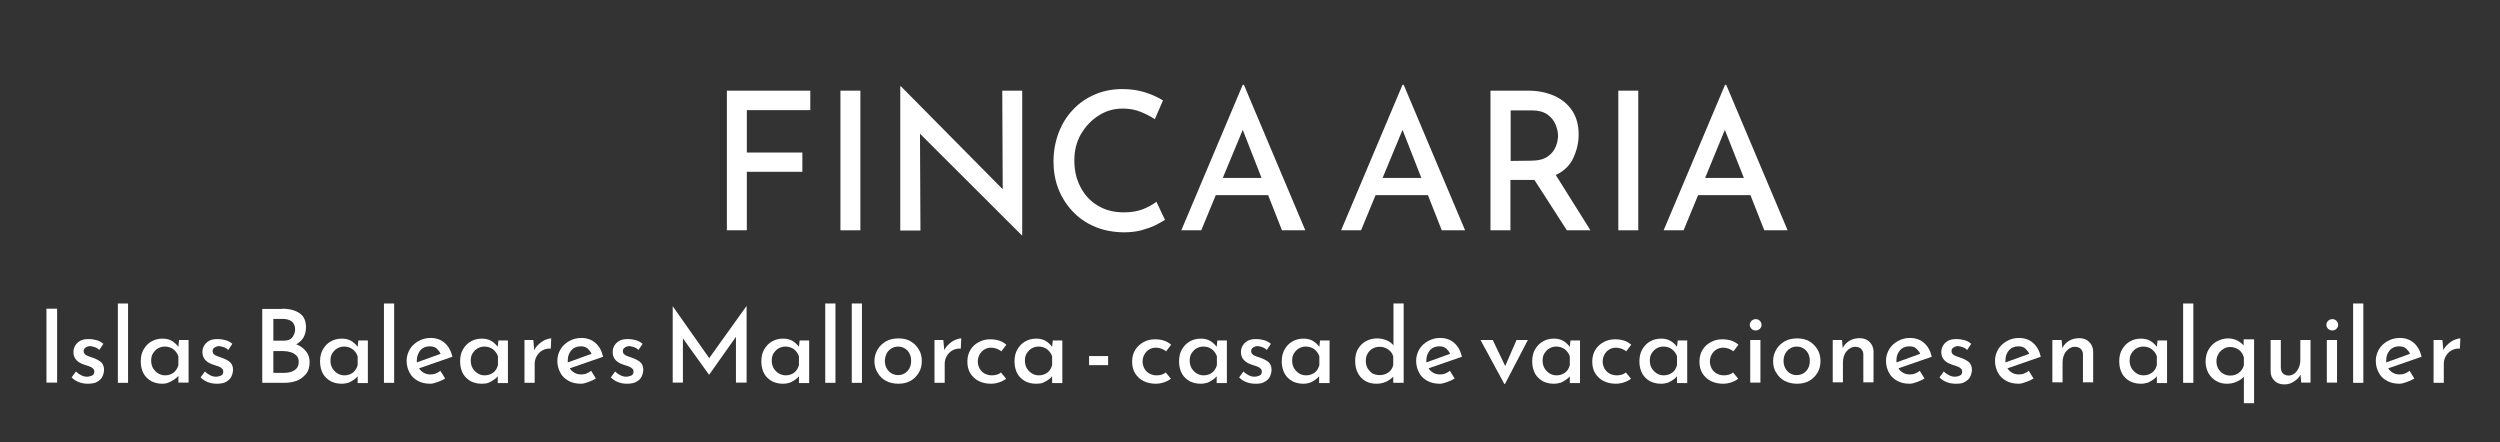 <svg xmlns="http://www.w3.org/2000/svg" xmlns:xlink="http://www.w3.org/1999/xlink" x="0px" y="0px" viewBox="0 0 1103 195" style="enable-background:new 0 0 1103 195;" xml:space="preserve"><rect x="0" y="0" width="1103" height="195" fill="#333333" stroke="none"/><style type="text/css">	.st0{fill:#FFFFFF;}	.st1{display:none;}	.st2{display:inline;fill:#AE9897;stroke:#000000;stroke-miterlimit:10;}</style><g id="Ebene_2">	<g id="Ebene_2_3_">		<g>			<path class="st0" d="M320.6,40h36.9v8.6h-28v18.7H354v8.5h-24.5v25.8h-8.8V40H320.6z"></path>			<path class="st0" d="M370.8,40h8.8v61.6h-8.8V40z"></path>			<path class="st0" d="M450.8,103.8L405.9,59l0.2,42.7h-8.9V38.1h0.3l44.9,45.4L442.2,40h8.8v63.8H450.8z"></path>			<path class="st0" d="M514,97c-1,0.6-2.3,1.4-4.1,2.3c-1.8,0.9-3.9,1.6-6.3,2.3c-2.4,0.6-5,0.9-7.9,0.9c-4.8-0.1-9.1-0.9-12.9-2.6     c-3.8-1.6-7-3.9-9.7-6.8s-4.7-6.1-6.2-9.9c-1.4-3.7-2.1-7.7-2.1-11.9c0-4.6,0.8-8.9,2.3-12.8s3.6-7.3,6.3-10.1     c2.7-2.9,5.9-5.1,9.6-6.7c3.7-1.6,7.8-2.4,12.2-2.4c3.7,0,7.1,0.5,10.2,1.5s5.6,2.2,7.7,3.5l-3.6,8.3c-1.6-1.1-3.7-2.2-6.1-3.2     s-5.1-1.5-8-1.5c-3.9,0-7.5,1-10.7,3.1c-3.2,2-5.8,4.8-7.8,8.2c-2,3.5-2.9,7.3-2.9,11.6c0,4.4,0.9,8.3,2.7,11.7     c1.8,3.5,4.3,6.2,7.6,8.2c3.3,2,7.1,3,11.6,3c3.2,0,6-0.5,8.4-1.4c2.4-1,4.4-2.1,5.9-3.3L514,97z"></path>			<path class="st0" d="M521.2,101.6l27.1-64.2h0.5l27.1,64.2h-10.3l-6.1-15.5h-23.1l-6.4,15.5H521.2z M539.5,78.5h17.1l-8.3-21.2     L539.5,78.5z"></path>			<path class="st0" d="M591.7,101.6l27.1-64.2h0.5l27.1,64.2h-10.3L630,86.1h-23.1l-6.4,15.5H591.7z M610,78.5h17.1l-8.3-21.2     L610,78.5z"></path>			<path class="st0" d="M674.3,40c4.3,0,8.1,0.8,11.5,2.3c3.3,1.5,6,3.7,7.9,6.6c1.9,2.9,2.8,6.4,2.8,10.5c0,3.5-0.8,6.9-2.3,10.2     s-4.1,5.9-7.8,7.6l15.3,24.4h-10.4L677,79.4c-0.5,0-1,0-1.5,0h-9.1v22.2h-8.8V40H674.3z M675.4,70.9c3.2,0,5.6-0.6,7.4-1.8     c1.7-1.2,2.9-2.7,3.6-4.4c0.7-1.7,1-3.4,1-4.9s-0.4-3.2-1.1-4.9c-0.7-1.7-1.9-3.2-3.6-4.4c-1.7-1.2-4-1.8-6.8-1.8h-9.4V71     L675.4,70.9L675.4,70.9z"></path>			<path class="st0" d="M714,40h8.8v61.6H714V40z"></path>			<path class="st0" d="M734,101.6l27.1-64.2h0.5l27.1,64.2h-10.3l-6.1-15.5h-23.1l-6.4,15.5H734z M752.3,78.5h17.1L761,57.3     L752.3,78.5z"></path>		</g>	</g>	<g>		<path class="st0" d="M20.5,136.2h4.7v32.6h-4.7V136.2z"></path>		<path class="st0" d="M38.8,169.3c-1.4,0-2.7-0.2-4-0.7c-1.3-0.5-2.3-1.2-3.2-2.1l1.9-2.6c0.8,0.8,1.6,1.3,2.4,1.7    c0.8,0.4,1.6,0.6,2.4,0.6c0.9,0,1.6-0.2,2.3-0.5c0.7-0.3,1-0.9,1-1.7c0-0.7-0.2-1.2-0.7-1.5c-0.4-0.4-1-0.7-1.6-0.9    c-0.7-0.2-1.4-0.5-2.1-0.7c-3.2-1-4.8-2.9-4.8-5.5c0-1,0.2-1.9,0.7-2.8c0.5-0.9,1.2-1.6,2.2-2.2c1-0.6,2.3-0.8,3.8-0.8    c1.3,0,2.5,0.2,3.6,0.5c1,0.3,2,0.8,2.9,1.6l-1.8,2.7c-0.5-0.5-1.2-1-1.9-1.2c-0.7-0.3-1.4-0.4-2-0.5c-0.8,0-1.5,0.2-2.1,0.6    c-0.6,0.4-0.9,0.9-0.9,1.5c0,0.7,0.2,1.2,0.6,1.5c0.4,0.4,1,0.7,1.6,0.9c0.7,0.2,1.4,0.5,2,0.7c1.4,0.5,2.5,1.1,3.4,1.8    c0.9,0.8,1.4,1.9,1.4,3.4c0,1.1-0.3,2.2-0.8,3.2c-0.5,1-1.4,1.7-2.5,2.3C41.9,169,40.5,169.3,38.8,169.3z"></path>		<path class="st0" d="M52,133.9h4.5v35H52V133.9z"></path>		<path class="st0" d="M71.6,169.3c-1.8,0-3.4-0.4-4.8-1.1c-1.4-0.8-2.6-1.9-3.4-3.3s-1.3-3.3-1.3-5.4c0-2.1,0.4-3.9,1.3-5.4    c0.9-1.5,2-2.7,3.5-3.5c1.4-0.8,3-1.2,4.8-1.2s3.2,0.4,4.3,1.1c1.1,0.7,2,1.6,2.7,2.5L79,150h4.2v18.8h-4.5v-3    c-0.3,0.4-0.8,0.9-1.5,1.4c-0.7,0.5-1.5,1-2.4,1.4C73.8,169.1,72.8,169.3,71.6,169.3z M72.8,165.6c1.5,0,2.7-0.4,3.8-1.2    c1-0.8,1.7-1.9,2.1-3.3v-3.9c-0.4-1.2-1.1-2.2-2.2-3.1c-1.1-0.8-2.4-1.2-3.8-1.2c-1.1,0-2.1,0.3-3,0.8c-0.9,0.5-1.6,1.3-2.2,2.2    s-0.8,2-0.8,3.3c0,1.2,0.3,2.3,0.8,3.2c0.6,1,1.3,1.7,2.2,2.3C70.7,165.3,71.7,165.6,72.8,165.6z"></path>		<path class="st0" d="M95.7,169.3c-1.4,0-2.7-0.2-4-0.7c-1.3-0.5-2.3-1.2-3.2-2.1l1.9-2.6c0.8,0.8,1.6,1.3,2.4,1.7    c0.8,0.4,1.6,0.6,2.4,0.6c0.9,0,1.6-0.2,2.3-0.5c0.7-0.3,1-0.9,1-1.7c0-0.7-0.2-1.2-0.7-1.5c-0.4-0.4-1-0.7-1.6-0.9    s-1.4-0.5-2.1-0.7c-3.2-1-4.8-2.9-4.8-5.5c0-1,0.2-1.9,0.7-2.8c0.5-0.9,1.2-1.6,2.2-2.2c1-0.6,2.3-0.8,3.8-0.8    c1.3,0,2.5,0.2,3.6,0.5c1,0.3,2,0.8,2.9,1.6l-1.8,2.7c-0.5-0.5-1.2-1-1.9-1.2s-1.4-0.4-2-0.5c-0.8,0-1.5,0.2-2.1,0.6    c-0.6,0.4-0.9,0.9-0.9,1.5c0,0.7,0.2,1.2,0.6,1.5c0.4,0.4,1,0.7,1.6,0.9c0.7,0.2,1.4,0.5,2,0.7c1.4,0.5,2.5,1.1,3.4,1.8    c0.9,0.8,1.4,1.9,1.4,3.4c0,1.1-0.3,2.2-0.8,3.2c-0.5,1-1.4,1.7-2.5,2.3C98.8,169,97.4,169.3,95.7,169.3z"></path>		<path class="st0" d="M124.4,136.2c3.3,0,5.9,0.7,7.8,2c1.9,1.3,2.8,3.4,2.8,6.2c0,1.7-0.4,3.2-1.1,4.5c-0.8,1.3-1.8,2.2-3.2,3    c1.8,0.7,3.2,1.7,4.3,3.1c1.1,1.3,1.6,2.9,1.6,4.7c0,2.2-0.5,4-1.6,5.3s-2.4,2.3-4.1,3c-1.7,0.6-3.5,0.9-5.3,0.9h-9.9v-32.6H124.4    z M125.3,150.3c1.7,0,3-0.5,3.7-1.5s1.2-2.1,1.2-3.4c0-1.6-0.5-2.8-1.5-3.6c-1-0.7-2.3-1.1-4-1.1h-4.1v9.6H125.3z M125.5,164.5    c1.8,0,3.3-0.4,4.5-1.2c1.2-0.8,1.8-2,1.8-3.6c0-1.2-0.3-2.1-1-2.8c-0.7-0.7-1.5-1.2-2.5-1.5c-1-0.3-2.1-0.5-3.1-0.5h-4.6v9.6    H125.5z"></path>		<path class="st0" d="M150.7,169.3c-1.8,0-3.4-0.4-4.8-1.1c-1.4-0.8-2.6-1.9-3.4-3.3s-1.3-3.3-1.3-5.4c0-2.1,0.4-3.9,1.3-5.4    c0.9-1.5,2-2.7,3.5-3.5c1.4-0.8,3-1.2,4.8-1.2s3.2,0.4,4.3,1.1c1.1,0.7,2,1.6,2.7,2.5l0.3-2.8h4.2v18.8h-4.5v-3    c-0.3,0.4-0.8,0.9-1.5,1.4c-0.7,0.5-1.5,1-2.4,1.4C152.9,169.1,151.9,169.3,150.7,169.3z M151.9,165.6c1.5,0,2.7-0.4,3.8-1.2    c1-0.8,1.7-1.9,2.1-3.3v-3.9c-0.4-1.2-1.1-2.2-2.2-3.1c-1.1-0.8-2.4-1.2-3.8-1.2c-1.1,0-2.1,0.3-3,0.8c-0.9,0.5-1.6,1.3-2.2,2.2    s-0.8,2-0.8,3.3c0,1.2,0.3,2.3,0.8,3.2c0.6,1,1.3,1.7,2.2,2.3C149.8,165.3,150.8,165.6,151.9,165.6z"></path>		<path class="st0" d="M169.4,133.9h4.5v35h-4.5V133.9z"></path>		<path class="st0" d="M189.9,169.3c-2.2,0-4-0.4-5.6-1.3c-1.6-0.9-2.8-2-3.6-3.6c-0.8-1.5-1.3-3.2-1.3-5.2c0-1.9,0.5-3.5,1.4-5.1    c0.9-1.5,2.2-2.7,3.8-3.6c1.6-0.9,3.4-1.4,5.3-1.4c2.5,0,4.6,0.7,6.3,2.2s2.8,3.5,3.4,6.1l-14.7,5.1c0.5,0.9,1.3,1.5,2.1,2    c0.9,0.5,1.9,0.7,2.9,0.7c0.8,0,1.6-0.1,2.3-0.4c0.8-0.3,1.5-0.7,2.1-1.2l2.1,3.4c-1,0.6-2,1.1-3.2,1.5S191,169.3,189.9,169.3z     M183.9,159c0,0.3,0,0.6,0,0.9l10.5-3.8c-0.4-0.9-1-1.6-1.7-2.3c-0.8-0.7-1.8-1-3.1-1c-1.7,0-3.1,0.6-4.1,1.7    C184.5,155.8,183.9,157.2,183.9,159z"></path>		<path class="st0" d="M212.5,169.3c-1.8,0-3.4-0.4-4.8-1.1c-1.4-0.8-2.6-1.9-3.4-3.3s-1.3-3.3-1.3-5.4c0-2.1,0.4-3.9,1.3-5.4    s2-2.7,3.5-3.5c1.4-0.8,3-1.2,4.8-1.2c1.7,0,3.2,0.4,4.3,1.1c1.1,0.7,2,1.6,2.7,2.5l0.3-2.8h4.2v18.8h-4.5v-3    c-0.3,0.4-0.8,0.9-1.5,1.4s-1.5,1-2.4,1.4S213.7,169.3,212.5,169.3z M213.8,165.6c1.5,0,2.7-0.4,3.8-1.2s1.7-1.9,2.1-3.3v-3.9    c-0.4-1.2-1.1-2.2-2.2-3.1c-1.1-0.8-2.4-1.2-3.8-1.2c-1.1,0-2.1,0.3-3,0.8c-0.9,0.5-1.6,1.3-2.2,2.2s-0.8,2-0.8,3.3    c0,1.2,0.3,2.3,0.8,3.2s1.3,1.7,2.2,2.3S212.7,165.6,213.8,165.6z"></path>		<path class="st0" d="M235.3,150l0.4,4.5c0.5-1.1,1.3-2,2.2-2.8c0.9-0.8,1.8-1.4,2.8-1.8c1-0.4,1.8-0.6,2.5-0.6l-0.2,4.5    c-1.4-0.1-2.6,0.2-3.7,0.8c-1.1,0.6-1.9,1.5-2.5,2.5c-0.6,1.1-0.9,2.2-0.9,3.4v8.4h-4.5V150H235.3z"></path>		<path class="st0" d="M256.4,169.3c-2.2,0-4-0.4-5.6-1.3c-1.6-0.9-2.8-2-3.6-3.6c-0.8-1.5-1.3-3.2-1.3-5.2c0-1.9,0.5-3.5,1.4-5.1    c0.9-1.5,2.2-2.7,3.8-3.6c1.6-0.9,3.4-1.4,5.3-1.4c2.5,0,4.6,0.7,6.3,2.2s2.8,3.5,3.4,6.1l-14.7,5.1c0.5,0.9,1.3,1.5,2.1,2    c0.9,0.5,1.9,0.7,2.9,0.7c0.8,0,1.6-0.1,2.3-0.4c0.8-0.3,1.5-0.7,2.1-1.2l2.1,3.4c-1,0.6-2,1.1-3.2,1.5S257.5,169.3,256.4,169.3z     M250.5,159c0,0.3,0,0.6,0,0.9l10.5-3.8c-0.4-0.9-1-1.6-1.7-2.3c-0.8-0.7-1.8-1-3.1-1c-1.7,0-3.1,0.6-4.1,1.7    C251,155.8,250.5,157.2,250.5,159z"></path>		<path class="st0" d="M276.7,169.3c-1.4,0-2.7-0.2-4-0.7c-1.3-0.5-2.3-1.2-3.2-2.1l1.9-2.6c0.8,0.8,1.6,1.3,2.4,1.7    c0.8,0.4,1.6,0.6,2.4,0.6c0.9,0,1.6-0.2,2.3-0.5c0.7-0.3,1-0.9,1-1.7c0-0.7-0.2-1.2-0.7-1.5c-0.4-0.4-1-0.7-1.6-0.9    s-1.4-0.5-2.1-0.7c-3.2-1-4.8-2.9-4.8-5.5c0-1,0.2-1.9,0.7-2.8c0.5-0.9,1.2-1.6,2.2-2.2c1-0.6,2.3-0.8,3.8-0.8    c1.3,0,2.5,0.2,3.6,0.5c1,0.3,2,0.8,2.9,1.6l-1.8,2.7c-0.5-0.5-1.2-1-1.9-1.2s-1.4-0.4-2-0.5c-0.8,0-1.5,0.2-2.1,0.6    c-0.6,0.4-0.9,0.9-0.9,1.5c0,0.7,0.2,1.2,0.6,1.5c0.4,0.4,1,0.7,1.6,0.9c0.7,0.2,1.4,0.5,2,0.7c1.4,0.5,2.5,1.1,3.4,1.8    c0.9,0.8,1.4,1.9,1.4,3.4c0,1.1-0.3,2.2-0.8,3.2c-0.5,1-1.4,1.7-2.5,2.3C279.7,169,278.3,169.3,276.7,169.3z"></path>		<path class="st0" d="M296.8,168.8v-33.7h0l16.1,22.9l16.4-22.9h0.1v33.7h-4.7v-20.2l-11.8,16.7h-0.1l-11.5-16v19.5H296.8z"></path>		<path class="st0" d="M345.4,169.3c-1.8,0-3.4-0.4-4.8-1.1c-1.4-0.8-2.6-1.9-3.4-3.3s-1.3-3.3-1.3-5.4c0-2.1,0.4-3.9,1.3-5.4    c0.9-1.5,2-2.7,3.5-3.5c1.4-0.8,3-1.2,4.8-1.2s3.2,0.4,4.3,1.1c1.1,0.7,2,1.6,2.7,2.5l0.3-2.8h4.2v18.8h-4.5v-3    c-0.3,0.4-0.8,0.9-1.5,1.4c-0.7,0.5-1.5,1-2.4,1.4C347.7,169.1,346.6,169.3,345.4,169.3z M346.6,165.6c1.5,0,2.7-0.4,3.8-1.2    c1-0.8,1.7-1.9,2.1-3.3v-3.9c-0.4-1.2-1.1-2.2-2.2-3.1c-1.1-0.8-2.4-1.2-3.8-1.2c-1.1,0-2.1,0.3-3,0.8c-0.9,0.5-1.6,1.3-2.2,2.2    s-0.8,2-0.8,3.3c0,1.2,0.3,2.3,0.8,3.2c0.6,1,1.3,1.7,2.2,2.3C344.6,165.3,345.6,165.6,346.6,165.6z"></path>		<path class="st0" d="M364.1,133.9h4.5v35h-4.5V133.9z"></path>		<path class="st0" d="M375.8,133.9h4.5v35h-4.5V133.9z"></path>		<path class="st0" d="M385.8,159.3c0-1.9,0.5-3.6,1.4-5.1c0.9-1.5,2.1-2.7,3.7-3.6s3.4-1.3,5.5-1.3s3.9,0.4,5.4,1.3    c1.5,0.9,2.7,2.1,3.6,3.6c0.9,1.5,1.3,3.2,1.3,5.1s-0.4,3.6-1.3,5.1c-0.9,1.5-2.1,2.7-3.6,3.6c-1.6,0.9-3.4,1.3-5.4,1.3    c-2,0-3.8-0.4-5.4-1.2c-1.6-0.8-2.8-2-3.7-3.5C386.3,163.1,385.8,161.3,385.8,159.3z M390.4,159.3c0,1.2,0.3,2.3,0.8,3.2    c0.5,0.9,1.2,1.7,2.1,2.2s1.9,0.8,2.9,0.8c1.7,0,3.1-0.6,4.2-1.8c1.1-1.2,1.6-2.7,1.6-4.5c0-1.8-0.5-3.3-1.6-4.5    c-1.1-1.2-2.5-1.8-4.2-1.8c-1.1,0-2.1,0.3-3,0.9c-0.9,0.6-1.6,1.3-2.1,2.3C390.7,157.1,390.4,158.2,390.4,159.3z"></path>		<path class="st0" d="M416.2,150l0.4,4.5c0.5-1.1,1.3-2,2.2-2.8c0.9-0.8,1.8-1.4,2.8-1.8c1-0.4,1.8-0.6,2.5-0.6l-0.2,4.5    c-1.4-0.1-2.6,0.2-3.7,0.8c-1.1,0.6-1.9,1.5-2.5,2.5c-0.6,1.1-0.9,2.2-0.9,3.4v8.4h-4.5V150H416.2z"></path>		<path class="st0" d="M443.9,167.1c-0.9,0.7-1.9,1.2-3.1,1.6s-2.4,0.6-3.6,0.6c-2,0-3.8-0.4-5.4-1.2c-1.6-0.8-2.8-2-3.7-3.4    c-0.9-1.5-1.3-3.2-1.3-5.2c0-2,0.5-3.8,1.4-5.2c0.9-1.5,2.2-2.6,3.7-3.4s3.1-1.2,4.9-1.2c1.6,0,2.9,0.2,4.1,0.6    c1.2,0.4,2.2,1,3.1,1.8l-2.2,2.9c-0.5-0.4-1.2-0.8-1.9-1.1c-0.8-0.3-1.7-0.5-2.7-0.5c-1.1,0-2.1,0.3-2.9,0.8s-1.6,1.3-2.1,2.2    c-0.5,0.9-0.8,2-0.8,3.1c0,1.1,0.3,2.2,0.8,3.1c0.5,0.9,1.3,1.7,2.2,2.2c0.9,0.5,2,0.8,3.2,0.8c0.8,0,1.5-0.1,2.2-0.3    c0.7-0.2,1.3-0.5,1.8-1L443.9,167.1z"></path>		<path class="st0" d="M457.1,169.3c-1.8,0-3.4-0.4-4.8-1.1c-1.4-0.8-2.6-1.9-3.4-3.3s-1.3-3.3-1.3-5.4c0-2.1,0.4-3.9,1.3-5.4    s2-2.7,3.5-3.5c1.4-0.8,3-1.2,4.8-1.2c1.7,0,3.2,0.4,4.3,1.1c1.1,0.7,2,1.6,2.7,2.5l0.3-2.8h4.2v18.8h-4.5v-3    c-0.3,0.4-0.8,0.9-1.5,1.4s-1.5,1-2.4,1.4S458.3,169.3,457.1,169.3z M458.3,165.6c1.5,0,2.7-0.4,3.8-1.2s1.7-1.9,2.1-3.3v-3.9    c-0.4-1.2-1.1-2.2-2.2-3.1c-1.1-0.8-2.4-1.2-3.8-1.2c-1.1,0-2.1,0.3-3,0.8c-0.9,0.5-1.6,1.3-2.2,2.2s-0.8,2-0.8,3.3    c0,1.2,0.3,2.3,0.8,3.2s1.3,1.7,2.2,2.3S457.2,165.6,458.3,165.6z"></path>		<path class="st0" d="M480.5,157.1h8.4v4h-8.4V157.1z"></path>		<path class="st0" d="M516.6,167.1c-0.9,0.7-1.9,1.2-3.1,1.6c-1.2,0.4-2.4,0.6-3.6,0.6c-2,0-3.8-0.4-5.4-1.2    c-1.6-0.8-2.8-2-3.7-3.4s-1.3-3.2-1.3-5.2c0-2,0.5-3.8,1.4-5.2s2.2-2.6,3.7-3.4c1.5-0.8,3.1-1.2,4.9-1.2c1.6,0,2.9,0.2,4.1,0.6    c1.2,0.4,2.2,1,3.1,1.8l-2.2,2.9c-0.5-0.4-1.2-0.8-1.9-1.1c-0.8-0.3-1.7-0.5-2.7-0.5c-1.1,0-2.1,0.3-2.9,0.8    c-0.9,0.5-1.6,1.3-2.1,2.2c-0.5,0.9-0.8,2-0.8,3.1c0,1.1,0.3,2.2,0.8,3.1c0.5,0.9,1.3,1.7,2.2,2.2s2,0.8,3.2,0.8    c0.8,0,1.5-0.1,2.2-0.3c0.7-0.2,1.3-0.5,1.8-1L516.6,167.1z"></path>		<path class="st0" d="M529.7,169.3c-1.8,0-3.4-0.4-4.8-1.1c-1.4-0.8-2.6-1.9-3.4-3.3s-1.3-3.3-1.3-5.4c0-2.1,0.4-3.9,1.3-5.4    c0.9-1.5,2-2.7,3.5-3.5c1.4-0.8,3-1.2,4.8-1.2s3.2,0.4,4.3,1.1c1.1,0.7,2,1.6,2.7,2.5l0.3-2.8h4.2v18.8h-4.5v-3    c-0.3,0.4-0.8,0.9-1.5,1.4c-0.7,0.5-1.5,1-2.4,1.4C532,169.1,530.9,169.3,529.7,169.3z M531,165.6c1.5,0,2.7-0.4,3.8-1.2    c1-0.8,1.7-1.9,2.1-3.3v-3.9c-0.4-1.2-1.1-2.2-2.2-3.1c-1.1-0.8-2.4-1.2-3.8-1.2c-1.1,0-2.1,0.3-3,0.8c-0.9,0.5-1.6,1.3-2.2,2.2    s-0.8,2-0.8,3.3c0,1.2,0.3,2.3,0.8,3.2c0.6,1,1.3,1.7,2.2,2.3C528.9,165.3,529.9,165.6,531,165.6z"></path>		<path class="st0" d="M553.9,169.3c-1.4,0-2.7-0.2-4-0.7c-1.3-0.5-2.3-1.2-3.2-2.1l1.9-2.6c0.8,0.8,1.6,1.3,2.4,1.7    c0.8,0.4,1.6,0.6,2.4,0.6c0.9,0,1.6-0.2,2.3-0.5c0.7-0.3,1-0.9,1-1.7c0-0.7-0.2-1.2-0.7-1.5c-0.4-0.4-1-0.7-1.6-0.9    c-0.7-0.2-1.4-0.5-2.1-0.7c-3.2-1-4.8-2.9-4.8-5.5c0-1,0.2-1.9,0.7-2.8c0.5-0.9,1.2-1.6,2.2-2.2c1-0.6,2.3-0.8,3.8-0.8    c1.3,0,2.5,0.2,3.6,0.5c1,0.3,2,0.8,2.9,1.6l-1.8,2.7c-0.5-0.5-1.2-1-1.9-1.2c-0.7-0.3-1.4-0.4-2-0.5c-0.8,0-1.5,0.2-2.1,0.6    c-0.6,0.4-0.9,0.9-0.9,1.5c0,0.7,0.2,1.2,0.6,1.5c0.4,0.4,1,0.7,1.6,0.9c0.7,0.2,1.4,0.5,2,0.7c1.4,0.5,2.5,1.1,3.4,1.8    c0.9,0.8,1.4,1.9,1.4,3.4c0,1.1-0.3,2.2-0.8,3.2c-0.5,1-1.4,1.7-2.5,2.3S555.6,169.3,553.9,169.3z"></path>		<path class="st0" d="M575,169.3c-1.8,0-3.4-0.4-4.8-1.1c-1.4-0.8-2.6-1.9-3.4-3.3c-0.8-1.5-1.3-3.3-1.3-5.4c0-2.1,0.4-3.9,1.3-5.4    c0.9-1.5,2-2.7,3.5-3.5c1.4-0.8,3-1.2,4.8-1.2s3.2,0.4,4.3,1.1c1.1,0.7,2,1.6,2.7,2.5l0.3-2.8h4.2v18.8H582v-3    c-0.3,0.4-0.8,0.9-1.5,1.4s-1.5,1-2.4,1.4C577.2,169.1,576.2,169.3,575,169.3z M576.2,165.6c1.5,0,2.7-0.4,3.8-1.2    s1.7-1.9,2.1-3.3v-3.9c-0.4-1.2-1.1-2.2-2.2-3.1c-1.1-0.8-2.4-1.2-3.8-1.2c-1.1,0-2.1,0.3-3,0.8c-0.9,0.5-1.6,1.3-2.2,2.2    s-0.8,2-0.8,3.3c0,1.2,0.3,2.3,0.8,3.2c0.6,1,1.3,1.7,2.2,2.3S575.1,165.6,576.2,165.6z"></path>		<path class="st0" d="M607.2,169.3c-1.8,0-3.4-0.4-4.8-1.2c-1.4-0.8-2.5-2-3.3-3.5c-0.8-1.5-1.2-3.3-1.2-5.4c0-2.1,0.4-3.8,1.3-5.3    c0.9-1.5,2-2.6,3.5-3.4c1.5-0.8,3.2-1.2,5-1.2c1.4,0,2.7,0.3,4,0.8s2.3,1.3,3.1,2.3v-18.5h4.5v35h-4.6v-2.7    c-0.9,0.9-2,1.7-3.3,2.3C610.2,169,608.8,169.3,607.2,169.3z M608.6,165.5c1.6,0,2.9-0.4,4-1.2c1.1-0.8,1.8-1.9,2.1-3.3v-3.7    c-0.3-1.3-1.1-2.3-2.2-3.1c-1.1-0.8-2.4-1.2-3.9-1.2c-1.1,0-2.1,0.3-3,0.8c-0.9,0.5-1.7,1.3-2.2,2.2c-0.6,0.9-0.8,2-0.8,3.3    c0,1.2,0.3,2.3,0.8,3.2c0.6,0.9,1.3,1.7,2.2,2.3C606.5,165.2,607.5,165.5,608.6,165.5z"></path>		<path class="st0" d="M635.3,169.3c-2.2,0-4-0.4-5.6-1.3c-1.6-0.9-2.8-2-3.6-3.6c-0.8-1.5-1.3-3.2-1.3-5.2c0-1.9,0.5-3.5,1.4-5.1    c0.9-1.5,2.2-2.7,3.8-3.6c1.6-0.9,3.4-1.4,5.3-1.4c2.5,0,4.6,0.7,6.3,2.2s2.8,3.5,3.4,6.1l-14.7,5.1c0.5,0.9,1.3,1.5,2.1,2    c0.9,0.5,1.9,0.7,2.9,0.7c0.8,0,1.6-0.1,2.3-0.4c0.8-0.3,1.5-0.7,2.1-1.2l2.1,3.4c-1,0.6-2,1.1-3.2,1.5S636.4,169.3,635.3,169.3z     M629.3,159c0,0.3,0,0.6,0,0.9l10.5-3.8c-0.4-0.9-1-1.6-1.7-2.3c-0.8-0.7-1.8-1-3.1-1c-1.7,0-3.1,0.6-4.1,1.7    C629.9,155.8,629.3,157.2,629.3,159z"></path>		<path class="st0" d="M663.7,169.4L653.2,150h5.4l5.5,11.5l5-11.5h5L664,169.4H663.7z"></path>		<path class="st0" d="M685.5,169.3c-1.8,0-3.4-0.4-4.8-1.1c-1.4-0.8-2.6-1.9-3.4-3.3c-0.8-1.5-1.3-3.3-1.3-5.4    c0-2.1,0.4-3.9,1.3-5.4c0.9-1.5,2-2.7,3.5-3.5c1.4-0.8,3-1.2,4.8-1.2s3.2,0.4,4.3,1.1c1.1,0.7,2,1.6,2.7,2.5l0.3-2.8h4.2v18.8    h-4.5v-3c-0.3,0.4-0.8,0.9-1.5,1.4s-1.5,1-2.4,1.4C687.8,169.1,686.7,169.3,685.5,169.3z M686.7,165.6c1.5,0,2.7-0.4,3.8-1.2    s1.7-1.9,2.1-3.3v-3.9c-0.4-1.2-1.1-2.2-2.2-3.1c-1.1-0.8-2.4-1.2-3.8-1.2c-1.1,0-2.1,0.3-3,0.8c-0.9,0.5-1.6,1.3-2.2,2.2    s-0.8,2-0.8,3.3c0,1.2,0.3,2.3,0.8,3.2c0.6,1,1.3,1.7,2.2,2.3S685.7,165.6,686.7,165.6z"></path>		<path class="st0" d="M719.6,167.1c-0.9,0.7-1.9,1.2-3.1,1.6s-2.4,0.6-3.6,0.6c-2,0-3.8-0.4-5.4-1.2c-1.6-0.8-2.8-2-3.7-3.4    c-0.9-1.5-1.3-3.2-1.3-5.2c0-2,0.5-3.8,1.4-5.2c0.9-1.5,2.2-2.6,3.7-3.4s3.1-1.2,4.9-1.2c1.6,0,2.9,0.2,4.1,0.6    c1.2,0.4,2.2,1,3.1,1.8l-2.2,2.9c-0.5-0.4-1.2-0.8-1.9-1.1c-0.8-0.3-1.7-0.5-2.7-0.5c-1.1,0-2.1,0.3-2.9,0.8    c-0.9,0.5-1.6,1.3-2.1,2.2c-0.5,0.9-0.8,2-0.8,3.1c0,1.1,0.3,2.2,0.8,3.1c0.5,0.9,1.3,1.7,2.2,2.2s2,0.8,3.2,0.8    c0.8,0,1.5-0.1,2.2-0.3c0.7-0.2,1.3-0.5,1.8-1L719.6,167.1z"></path>		<path class="st0" d="M732.8,169.3c-1.8,0-3.4-0.4-4.8-1.1c-1.4-0.8-2.6-1.9-3.4-3.3c-0.8-1.5-1.3-3.3-1.3-5.4    c0-2.1,0.4-3.9,1.3-5.4c0.9-1.5,2-2.7,3.5-3.5c1.4-0.8,3-1.2,4.8-1.2s3.2,0.4,4.3,1.1c1.1,0.7,2,1.6,2.7,2.5l0.3-2.8h4.2v18.8    h-4.5v-3c-0.3,0.4-0.8,0.9-1.5,1.4s-1.5,1-2.4,1.4C735.1,169.1,734,169.3,732.8,169.3z M734,165.6c1.5,0,2.7-0.4,3.8-1.2    s1.7-1.9,2.1-3.3v-3.9c-0.4-1.2-1.1-2.2-2.2-3.1c-1.1-0.8-2.4-1.2-3.8-1.2c-1.1,0-2.1,0.3-3,0.8c-0.9,0.5-1.6,1.3-2.2,2.2    s-0.8,2-0.8,3.3c0,1.2,0.3,2.3,0.8,3.2c0.6,1,1.3,1.7,2.2,2.3S733,165.6,734,165.6z"></path>		<path class="st0" d="M766.9,167.1c-0.9,0.7-1.9,1.2-3.1,1.6s-2.4,0.6-3.6,0.6c-2,0-3.8-0.4-5.4-1.2c-1.6-0.8-2.8-2-3.7-3.4    c-0.9-1.5-1.3-3.2-1.3-5.2c0-2,0.5-3.8,1.4-5.2c0.9-1.5,2.2-2.6,3.7-3.4s3.1-1.2,4.9-1.2c1.6,0,2.9,0.2,4.1,0.6    c1.2,0.4,2.2,1,3.1,1.8l-2.2,2.9c-0.5-0.4-1.2-0.8-1.9-1.1c-0.8-0.3-1.7-0.5-2.7-0.5c-1.1,0-2.1,0.3-2.9,0.8    c-0.9,0.5-1.6,1.3-2.1,2.2c-0.5,0.9-0.8,2-0.8,3.1c0,1.1,0.3,2.2,0.8,3.1c0.5,0.9,1.3,1.7,2.2,2.2s2,0.8,3.2,0.8    c0.8,0,1.5-0.1,2.2-0.3c0.7-0.2,1.3-0.5,1.8-1L766.9,167.1z"></path>		<path class="st0" d="M772,143.3c0-0.7,0.3-1.3,0.8-1.8c0.6-0.5,1.2-0.7,1.8-0.7c0.7,0,1.3,0.2,1.8,0.7c0.5,0.5,0.8,1.1,0.8,1.8    c0,0.8-0.3,1.3-0.8,1.8s-1.1,0.7-1.8,0.7c-0.7,0-1.3-0.2-1.8-0.7S772,144,772,143.3z M772.2,150h4.5v18.8h-4.5V150z"></path>		<path class="st0" d="M782.3,159.3c0-1.9,0.5-3.6,1.4-5.1c0.9-1.5,2.1-2.7,3.7-3.6c1.6-0.9,3.4-1.3,5.5-1.3s3.9,0.4,5.4,1.3    c1.5,0.9,2.7,2.1,3.6,3.6c0.9,1.5,1.3,3.2,1.3,5.1s-0.4,3.6-1.3,5.1c-0.9,1.5-2.1,2.7-3.6,3.6c-1.6,0.9-3.4,1.3-5.4,1.3    c-2,0-3.8-0.4-5.4-1.2c-1.6-0.8-2.8-2-3.7-3.5C782.7,163.1,782.3,161.3,782.3,159.3z M786.9,159.3c0,1.2,0.3,2.3,0.8,3.2    c0.5,0.9,1.2,1.7,2.1,2.2c0.9,0.6,1.9,0.8,2.9,0.8c1.7,0,3.1-0.6,4.2-1.8c1.1-1.2,1.6-2.7,1.6-4.5c0-1.8-0.5-3.3-1.6-4.5    s-2.5-1.8-4.2-1.8c-1.1,0-2.1,0.3-3,0.9c-0.9,0.6-1.6,1.3-2.1,2.3C787.1,157.1,786.9,158.2,786.9,159.3z"></path>		<path class="st0" d="M812.7,150l0.3,3.6c0.6-1.3,1.6-2.4,2.9-3.2c1.3-0.8,2.9-1.2,4.6-1.2c1.7,0,3.2,0.5,4.3,1.6    c1.1,1.1,1.7,2.4,1.8,4v13.9h-4.5v-12.3c0-1-0.3-1.7-0.9-2.4c-0.5-0.6-1.4-0.9-2.5-1c-1.6,0-2.9,0.7-4,2c-1.1,1.3-1.6,3-1.6,5.1    v8.6h-4.5V150H812.7z"></path>		<path class="st0" d="M842.6,169.3c-2.2,0-4-0.4-5.6-1.3c-1.6-0.9-2.8-2-3.6-3.6c-0.8-1.5-1.3-3.2-1.3-5.2c0-1.9,0.5-3.5,1.4-5.1    c0.9-1.5,2.2-2.7,3.8-3.6c1.6-0.9,3.4-1.4,5.3-1.4c2.5,0,4.6,0.7,6.3,2.2s2.8,3.5,3.4,6.1l-14.7,5.1c0.5,0.9,1.3,1.5,2.1,2    c0.9,0.5,1.9,0.7,2.9,0.7c0.8,0,1.6-0.1,2.3-0.4c0.8-0.3,1.5-0.7,2.1-1.2l2.1,3.4c-1,0.6-2,1.1-3.2,1.5S843.7,169.3,842.6,169.3z     M836.7,159c0,0.3,0,0.6,0,0.9l10.5-3.8c-0.4-0.9-1-1.6-1.7-2.3c-0.8-0.7-1.8-1-3.1-1c-1.7,0-3.1,0.6-4.1,1.7    C837.2,155.8,836.7,157.2,836.7,159z"></path>		<path class="st0" d="M862.9,169.3c-1.4,0-2.7-0.2-4-0.7c-1.3-0.5-2.3-1.2-3.2-2.1l1.9-2.6c0.8,0.8,1.6,1.3,2.4,1.7    c0.8,0.4,1.6,0.6,2.4,0.6c0.9,0,1.6-0.2,2.3-0.5c0.7-0.3,1-0.9,1-1.7c0-0.7-0.2-1.2-0.7-1.5c-0.4-0.4-1-0.7-1.6-0.9    c-0.7-0.2-1.4-0.5-2.1-0.7c-3.2-1-4.8-2.9-4.8-5.5c0-1,0.2-1.9,0.7-2.8c0.5-0.9,1.2-1.6,2.2-2.2c1-0.6,2.3-0.8,3.8-0.8    c1.3,0,2.5,0.2,3.6,0.5c1,0.3,2,0.8,2.9,1.6l-1.8,2.7c-0.5-0.5-1.2-1-1.9-1.2c-0.7-0.3-1.4-0.4-2-0.5c-0.8,0-1.5,0.2-2.1,0.6    c-0.6,0.4-0.9,0.9-0.9,1.5c0,0.7,0.2,1.2,0.6,1.5c0.4,0.4,1,0.7,1.6,0.9c0.7,0.2,1.4,0.5,2,0.7c1.4,0.5,2.5,1.1,3.4,1.8    c0.9,0.8,1.4,1.9,1.4,3.4c0,1.1-0.3,2.2-0.8,3.2c-0.5,1-1.4,1.7-2.5,2.3S864.6,169.3,862.9,169.3z"></path>		<path class="st0" d="M890.7,169.3c-2.2,0-4-0.4-5.6-1.3c-1.6-0.9-2.8-2-3.6-3.6c-0.8-1.5-1.3-3.2-1.3-5.2c0-1.9,0.5-3.5,1.4-5.1    c0.9-1.5,2.2-2.7,3.8-3.6c1.6-0.9,3.4-1.4,5.3-1.4c2.5,0,4.6,0.7,6.3,2.2s2.8,3.5,3.4,6.1l-14.7,5.1c0.5,0.9,1.3,1.5,2.1,2    c0.9,0.5,1.9,0.7,2.9,0.7c0.8,0,1.6-0.1,2.3-0.4c0.8-0.3,1.5-0.7,2.1-1.2l2.1,3.4c-1,0.6-2,1.1-3.2,1.5S891.8,169.3,890.7,169.3z     M884.8,159c0,0.3,0,0.6,0,0.9l10.5-3.8c-0.4-0.9-1-1.6-1.7-2.3c-0.8-0.7-1.8-1-3.1-1c-1.7,0-3.1,0.6-4.1,1.7    C885.3,155.8,884.8,157.2,884.8,159z"></path>		<path class="st0" d="M909.6,150l0.3,3.6c0.6-1.3,1.6-2.4,2.9-3.2c1.3-0.8,2.9-1.2,4.6-1.2c1.7,0,3.2,0.5,4.3,1.6    c1.1,1.1,1.7,2.4,1.8,4v13.9H919v-12.3c0-1-0.3-1.7-0.9-2.4c-0.5-0.6-1.4-0.9-2.5-1c-1.6,0-2.9,0.7-4,2c-1.1,1.3-1.6,3-1.6,5.1    v8.6h-4.5V150H909.6z"></path>		<path class="st0" d="M944.5,169.3c-1.8,0-3.4-0.4-4.8-1.1c-1.4-0.8-2.6-1.9-3.4-3.3c-0.8-1.5-1.3-3.3-1.3-5.4    c0-2.1,0.4-3.9,1.3-5.4c0.9-1.5,2-2.7,3.5-3.5c1.4-0.8,3-1.2,4.8-1.2s3.2,0.4,4.3,1.1c1.1,0.7,2,1.6,2.7,2.5l0.3-2.8h4.2v18.8    h-4.5v-3c-0.3,0.4-0.8,0.9-1.5,1.4s-1.5,1-2.4,1.4C946.7,169.1,945.7,169.3,944.5,169.3z M945.7,165.6c1.5,0,2.7-0.4,3.8-1.2    s1.7-1.9,2.1-3.3v-3.9c-0.4-1.2-1.1-2.2-2.2-3.1c-1.1-0.8-2.4-1.2-3.8-1.2c-1.1,0-2.1,0.3-3,0.8c-0.9,0.5-1.6,1.3-2.2,2.2    s-0.8,2-0.8,3.3c0,1.2,0.3,2.3,0.8,3.2c0.6,1,1.3,1.7,2.2,2.3S944.6,165.6,945.7,165.6z"></path>		<path class="st0" d="M963.2,133.9h4.5v35h-4.5V133.9z"></path>		<path class="st0" d="M982.4,169.3c-1.7,0-3.2-0.4-4.6-1.2c-1.4-0.8-2.5-1.9-3.4-3.4c-0.8-1.5-1.3-3.2-1.3-5.2    c0-2.1,0.5-3.9,1.4-5.4c0.9-1.5,2.1-2.7,3.6-3.5c1.5-0.8,3.2-1.3,4.9-1.3c1.5,0,2.8,0.3,4,0.9c1.2,0.6,2.1,1.3,2.9,2.2v-2.7h4.6    v28.2h-4.5v-11.7c-0.8,0.9-1.8,1.6-3.2,2.2C985.6,169,984.1,169.3,982.4,169.3z M983.9,165.7c1.6,0,2.9-0.4,4-1.3    c1.1-0.9,1.8-2,2.1-3.3v-3.4c-0.4-1.4-1.1-2.5-2.1-3.3c-1.1-0.8-2.4-1.3-4-1.3c-1.1,0-2.1,0.3-3,0.9c-0.9,0.6-1.7,1.3-2.2,2.3    c-0.6,1-0.8,2-0.8,3.2s0.3,2.2,0.8,3.2c0.6,0.9,1.3,1.7,2.2,2.2C981.8,165.4,982.8,165.7,983.9,165.7z"></path>		<path class="st0" d="M1007.8,169.6c-1.7,0-3.2-0.5-4.3-1.6s-1.7-2.4-1.7-4.1V150h4.5v12.3c0.1,1,0.3,1.8,0.9,2.4    c0.5,0.6,1.3,0.9,2.4,1c1,0,1.9-0.3,2.7-0.9c0.8-0.6,1.4-1.5,1.9-2.5c0.5-1.1,0.7-2.3,0.7-3.6V150h4.5v18.8h-4.1l-0.3-3.5    c-0.6,1.2-1.6,2.2-2.9,3C1010.9,169.2,1009.4,169.6,1007.8,169.6z"></path>		<path class="st0" d="M1026.4,143.3c0-0.7,0.3-1.3,0.8-1.8c0.6-0.5,1.2-0.7,1.8-0.7c0.7,0,1.3,0.2,1.8,0.7c0.5,0.5,0.8,1.1,0.8,1.8    c0,0.8-0.3,1.3-0.8,1.8s-1.1,0.7-1.8,0.7c-0.7,0-1.3-0.2-1.8-0.7S1026.4,144,1026.4,143.3z M1026.6,150h4.5v18.8h-4.5V150z"></path>		<path class="st0" d="M1038.2,133.9h4.5v35h-4.5V133.9z"></path>		<path class="st0" d="M1058.7,169.3c-2.2,0-4-0.4-5.6-1.3c-1.6-0.9-2.8-2-3.6-3.6c-0.8-1.5-1.3-3.2-1.3-5.2c0-1.9,0.5-3.5,1.4-5.1    c0.9-1.5,2.2-2.7,3.8-3.6c1.6-0.9,3.4-1.4,5.3-1.4c2.5,0,4.6,0.7,6.3,2.2s2.8,3.5,3.4,6.1l-14.7,5.1c0.5,0.9,1.3,1.5,2.1,2    c0.9,0.5,1.9,0.7,2.9,0.7c0.8,0,1.6-0.1,2.3-0.4c0.8-0.3,1.5-0.7,2.1-1.2l2.1,3.4c-1,0.6-2,1.1-3.2,1.5S1059.8,169.3,1058.7,169.3    z M1052.8,159c0,0.3,0,0.6,0,0.9l10.5-3.8c-0.4-0.9-1-1.6-1.7-2.3c-0.8-0.7-1.8-1-3.1-1c-1.7,0-3.1,0.6-4.1,1.7    C1053.3,155.8,1052.8,157.2,1052.8,159z"></path>		<path class="st0" d="M1077.6,150l0.4,4.5c0.5-1.1,1.3-2,2.2-2.8s1.8-1.4,2.8-1.8c1-0.4,1.8-0.6,2.5-0.6l-0.2,4.5    c-1.4-0.1-2.6,0.2-3.7,0.8c-1.1,0.6-1.9,1.5-2.5,2.5c-0.6,1.1-0.9,2.2-0.9,3.4v8.4h-4.5V150H1077.6z"></path>	</g></g><g id="Ebene_1"></g></svg>